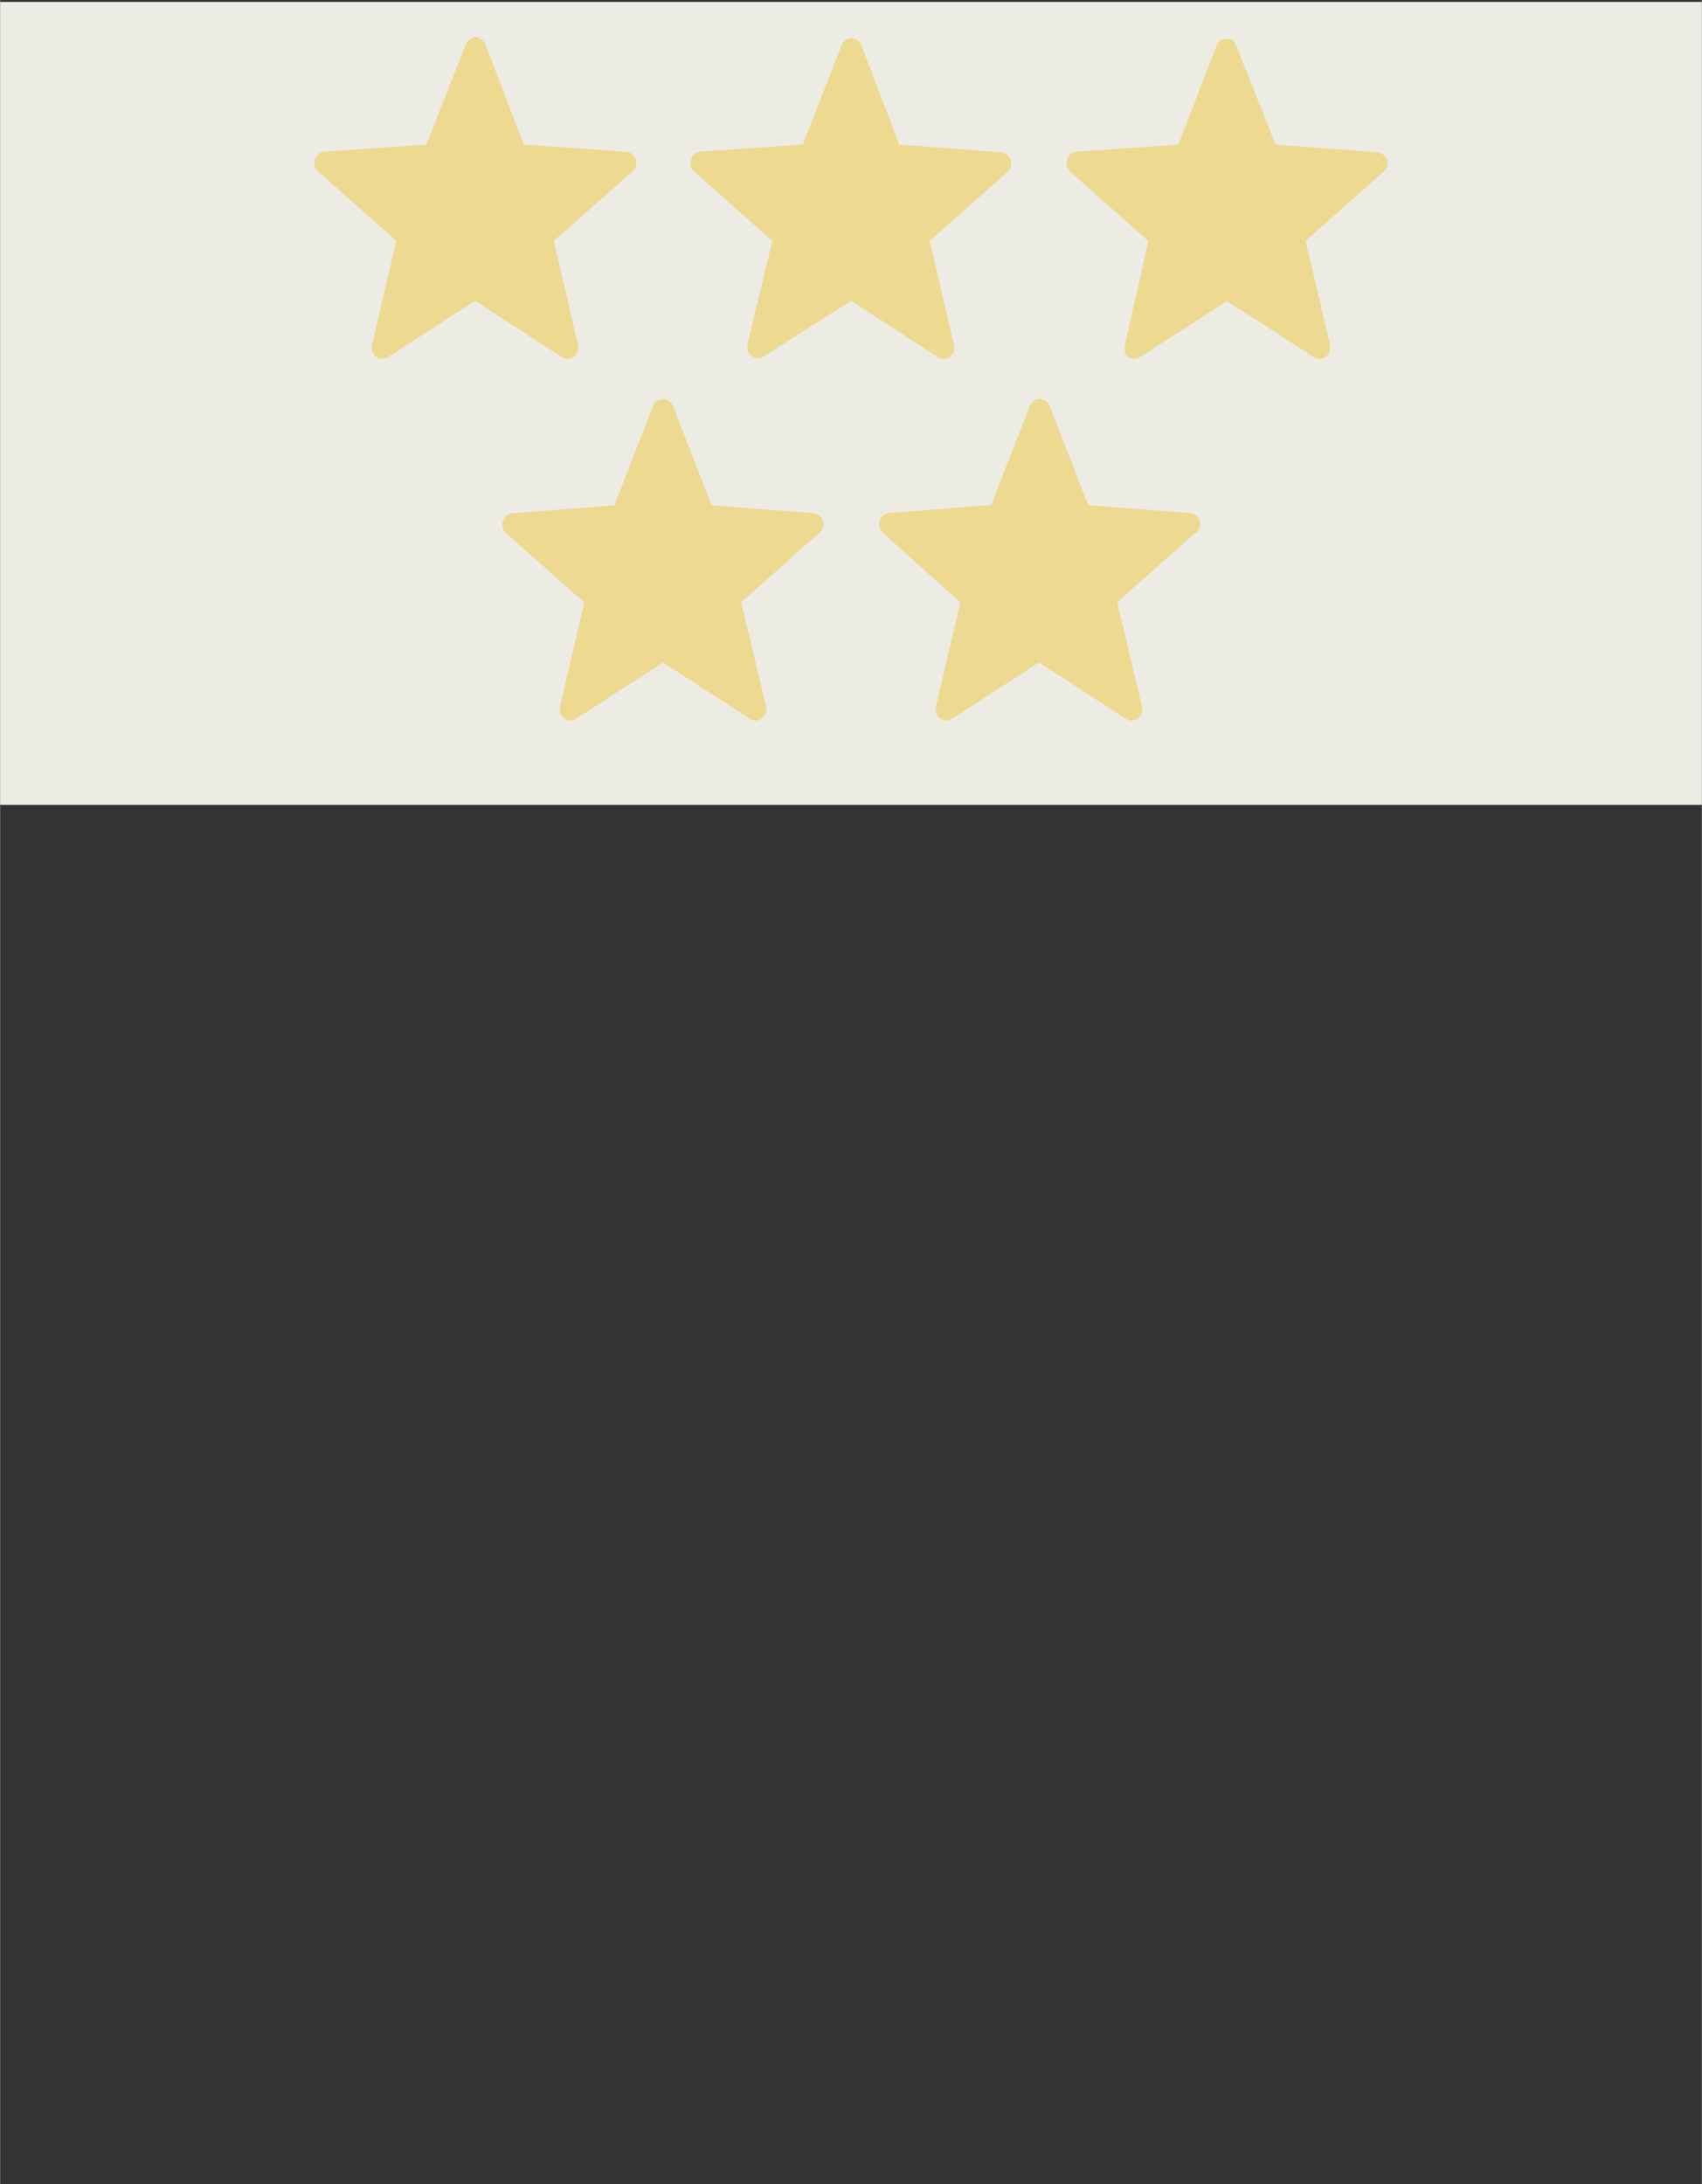 <svg width="640px" height="821px" id="evfne0BTPS71" xmlns="http://www.w3.org/2000/svg" xmlns:xlink="http://www.w3.org/1999/xlink" viewBox="0 0 106 136" shape-rendering="geometricPrecision" text-rendering="geometricPrecision"><rect x="0" y="0" width="106" height="136" fill="#333333" stroke="none"/><style><![CDATA[#evfne0BTPS72 {animation: evfne0BTPS72_c_o 2000ms linear 1 normal forwards}@keyframes evfne0BTPS72_c_o { 0% {opacity: 0} 75% {opacity: 0} 100% {opacity: 1}} #evfne0BTPS773_ts {animation: evfne0BTPS773_ts__ts 2000ms linear 1 normal forwards}@keyframes evfne0BTPS773_ts__ts { 0% {transform: translate(54.945px,34.85px) scale(0,1)} 60% {transform: translate(54.945px,34.85px) scale(0,1)} 75% {transform: translate(54.945px,34.85px) scale(0.5,1)} 100% {transform: translate(54.945px,34.85px) scale(0.5,1)}} #evfne0BTPS774_ts {animation: evfne0BTPS774_ts__ts 2000ms linear 1 normal forwards}@keyframes evfne0BTPS774_ts__ts { 0% {transform: translate(31.29px,34.85px) scale(0,1)} 45% {transform: translate(31.29px,34.85px) scale(0,1)} 60% {transform: translate(31.29px,34.85px) scale(1,1)} 100% {transform: translate(31.29px,34.85px) scale(1,1)}} #evfne0BTPS775_ts {animation: evfne0BTPS775_ts__ts 2000ms linear 1 normal forwards}@keyframes evfne0BTPS775_ts__ts { 0% {transform: translate(66.42px,12.35px) scale(0,1)} 30% {transform: translate(66.42px,12.35px) scale(0,1)} 45% {transform: translate(66.42px,12.35px) scale(1,1)} 100% {transform: translate(66.42px,12.35px) scale(1,1)}} #evfne0BTPS776_ts {animation: evfne0BTPS776_ts__ts 2000ms linear 1 normal forwards}@keyframes evfne0BTPS776_ts__ts { 0% {transform: translate(43px,12.35px) scale(0,1)} 15% {transform: translate(43px,12.35px) scale(0,1)} 30% {transform: translate(43px,12.35px) scale(1,1)} 100% {transform: translate(43px,12.35px) scale(1,1)}} #evfne0BTPS777_ts {animation: evfne0BTPS777_ts__ts 2000ms linear 1 normal forwards}@keyframes evfne0BTPS777_ts__ts { 0% {transform: translate(19.58px,12.35px) scale(0,1)} 15% {transform: translate(19.58px,12.35px) scale(1,1)} 100% {transform: translate(19.58px,12.35px) scale(1,1)}}]]></style><g id="evfne0BTPS72" opacity="0"><g><g><path d="M43.06,75.07h-7.54v-3.32l7.75-10.39h3.23v10.72h2.37v3h-2.37v4.12h-3.44Zm0-9.18h-.06l-4.61,6.19h4.68Z" fill="#1d1d1b"/><path d="M50.94,75.27h4v3.92c-.045,2.23-1.776,4.06-4,4.23v-1.83c1.105-.255,1.868-1.267,1.81-2.4h-1.81Z" fill="#1d1d1b"/><path d="M69.44,64.34h-7.37l-.71,4v0c.911-.941,2.182-1.444,3.49-1.38c3.52,0,5.51,2.73,5.51,6.07-.005,1.738-.712,3.4-1.96,4.609s-2.933,1.862-4.67,1.811c-3.47,0-6.57-1.91-6.62-5.66h3.61c.111,1.529,1.397,2.705,2.93,2.68.87-.036,1.688-.421,2.27-1.069s.877-1.503.82-2.371c.076-.863-.216-1.719-.805-2.355s-1.419-.994-2.285-.985c-1.097-.013-2.113.574-2.65,1.53h-3.28l1.75-9.86h10Z" fill="#1d1d1b"/></g><g><path d="M17.29,88.54h4c1.59,0,3,.56,3,2.32.03.995-.628,1.881-1.59,2.14v0c1.175.116,2.054,1.131,2,2.31c0,.9-.32,2.7-3.4,2.7h-4Zm.91,4.16h3.11c1.45,0,2.14-.72,2.14-1.61c0-1.18-.73-1.78-2.14-1.78h-3.11Zm0,4.56h3.11c1.34,0,2.5-.44,2.5-2c0-1.21-.92-1.83-2.5-1.83h-3.11Z" fill="#1d1d1b"/><path d="M26.49,94.82c0,1.23.65,2.7,2.26,2.7c1.058.045,1.984-.705,2.16-1.75h.83c-.178,1.492-1.502,2.578-3,2.46-2.18,0-3.09-1.68-3.09-3.63s.92-3.6,3.1-3.6s3.09,1.93,3,3.85Zm4.44-.7c.038-.615-.17-1.219-.58-1.679s-.985-.738-1.6-.771c-1.283.09-2.274,1.164-2.26,2.45Z" fill="#1d1d1b"/><path d="M32.08,91.17h.92L34.72,97v0l1.67-5.87h.95L39,97v0l1.75-5.87h.89L39.51,98h-.92L36.9,92.26v0L35.2,98h-.92Z" fill="#1d1d1b"/><path d="M42.91,94.82c0,1.23.65,2.7,2.26,2.7c1.056.044,1.979-.707,2.15-1.75h.84c-.178,1.492-1.502,2.578-3,2.46-2.18,0-3.1-1.68-3.1-3.63s.94-3.6,3.11-3.6s3.08,1.93,3,3.85Zm4.44-.7c.038-.615-.17-1.219-.58-1.679s-.985-.738-1.6-.771c-1.283.09-2.274,1.164-2.26,2.45Z" fill="#1d1d1b"/><path d="M49.36,91.17h.77v1.61v0c.369-1.095,1.438-1.797,2.59-1.7v.83c-.676-.055-1.343.183-1.831.654s-.75,1.129-.719,1.806v3.63h-.84Z" fill="#1d1d1b"/><path d="M55.26,91.17h1.4v.7h-1.4v4.63c0,.54.08.86.68.9.24.015.48.015.72,0v.72c-.26,0-.49,0-.75,0-1.11,0-1.5-.38-1.49-1.55v-4.7h-1.19v-.7h1.19v-2.06h.84Z" fill="#1d1d1b"/><path d="M63.26,98h-.77v-1.21v0c-.439.903-1.366,1.467-2.37,1.44-1.73,0-2.41-1-2.41-2.61v-4.45h.84v4.46c0,1.24.51,1.89,1.84,1.89s2.06-1.35,2.06-2.75v-3.6h.83Z" fill="#1d1d1b"/><path d="M64.82,91.17h.84v1.18v0c.399-.857,1.275-1.39,2.22-1.35c1.92,0,2.51,1,2.51,2.64v4.36h-.84v-4.25c0-1.19-.38-2.08-1.74-2.08-.602.001-1.176.253-1.584.695s-.613,1.035-.566,1.635v4h-.84Z" fill="#1d1d1b"/><path d="M77.73,97.47c0,2-.8,3.29-3,3.29-1.37,0-2.72-.61-2.84-2.07h.84c.209.907,1.078,1.503,2,1.37c1.54,0,2.21-.92,2.21-2.59v-.93v0c-.375.91-1.276,1.492-2.26,1.46-2.19,0-3.09-1.57-3.09-3.53s1.11-3.47,3.09-3.47c.933-.003,1.783.535,2.18,1.38v0-1.21h.84Zm-.84-3c0-1.34-.63-2.85-2.21-2.85s-2.26,1.43-2.26,2.85.72,2.72,2.26,2.72s2.21-1.28,2.21-2.67Z" fill="#1d1d1b"/><path d="M83.4,93.18c-.016-.446-.219-.864-.56-1.152s-.788-.418-1.23-.358c-.74,0-1.62.3-1.62,1.19c0,.74.85,1,1.42,1.15l1.12.26c1.067-.001,1.947.835,2,1.9c0,1.48-1.47,2.06-2.75,2.06-.703.094-1.414-.116-1.952-.578s-.854-1.132-.868-1.842h.84c.022.498.249.965.629,1.289s.876.476,1.371.421c.78,0,1.87-.34,1.87-1.3c0-.8-.74-1.06-1.5-1.25l-1.07-.24c-1.09-.29-1.92-.66-1.92-1.83c0-1.4,1.37-1.93,2.58-1.93.633-.074,1.268.125,1.747.546s.756,1.026.763,1.664Z" fill="#1d1d1b"/><path d="M85.56,94.76v-.76h3.32v.77Z" fill="#1d1d1b"/></g><g><path d="M6.26,108.69c-.019-.447-.224-.865-.567-1.152s-.79-.417-1.233-.358c-.74,0-1.62.3-1.62,1.19c0,.74.85,1,1.42,1.15l1.12.26c1.067-.001,1.947.835,2,1.9c0,1.48-1.47,2.06-2.75,2.06-.702.094-1.412-.116-1.949-.579s-.851-1.133-.861-1.841h.78c.025.497.253.962.632,1.286s.873.477,1.368.424c.79,0,1.88-.34,1.88-1.3c0-.8-.75-1.06-1.51-1.25l-1.07-.24C2.83,110,2,109.58,2,108.41c0-1.4,1.37-1.93,2.58-1.93.633-.074,1.268.125,1.747.546s.756,1.026.763,1.664Z" fill="#1d1d1b"/><path d="M9.81,106.68h1.39v.7h-1.39v4.62c0,.54.08.86.68.9.236.015.474.015.71,0v.72c-.25,0-.49,0-.74,0-1.12,0-1.5-.38-1.49-1.55v-4.69h-1.2v-.7h1.23v-2.06h.84Z" fill="#1d1d1b"/><path d="M12.56,110.33c0,1.23.65,2.7,2.26,2.7c1.067.06,2.008-.695,2.18-1.75h.84c-.178,1.492-1.502,2.578-3,2.46-2.18,0-3.1-1.68-3.1-3.63s.92-3.63,3.1-3.63s3.08,1.93,3,3.85Zm4.44-.7c.038-.615-.17-1.219-.58-1.679s-.985-.738-1.6-.771c-1.283.09-2.274,1.164-2.26,2.45Z" fill="#1d1d1b"/><path d="M19,106.68h.77v1.61v0c.378-1.094,1.446-1.796,2.6-1.71v.84c-.677-.055-1.345.183-1.834.653s-.754,1.128-.726,1.807v3.66h-.81Z" fill="#1d1d1b"/><path d="M23.22,106.68h.84v1.18v0c.387-.862,1.255-1.406,2.2-1.38c1.93,0,2.51,1,2.51,2.64v4.42h-.77v-4.28c0-1.19-.38-2.08-1.74-2.08-.608 0-1.187.256-1.596.705s-.61,1.05-.554,1.655v4h-.84Z" fill="#1d1d1b"/><path d="M30.87,110.33c0,1.23.65,2.7,2.25,2.7c1.058.045,1.984-.705,2.16-1.75h.84c-.183,1.49-1.504,2.573-3,2.46-2.17,0-3.09-1.68-3.09-3.63s.92-3.63,3.09-3.63s3.09,1.93,3,3.85Zm4.43-.7c.038-.615-.17-1.219-.58-1.679s-.985-.738-1.6-.771c-1.279.095-2.264,1.168-2.25,2.45Z" fill="#1d1d1b"/><path d="M42.72,116.07c-1.2-1.799-1.849-3.908-1.87-6.07.018-2.187.668-4.323,1.87-6.15h.67c-1.164,1.95-1.753,4.189-1.7,6.46.054,2.035.641,4.021,1.7,5.76Z" fill="#1d1d1b"/><path d="M43.81,106.68h.77v1.15v0c.416-.856,1.299-1.386,2.25-1.35.9-.083,1.734.477,2,1.34.389-.842,1.243-1.369,2.17-1.34c1.5,0,2.27.78,2.27,2.4v4.66h-.84v-4.62c0-1.13-.42-1.74-1.62-1.74-1.45,0-1.86,1.2-1.86,2.48v3.88h-.84v-4.66c0-.93-.37-1.7-1.43-1.7-1.45,0-2,1.09-2.05,2.53v3.83h-.84Z" fill="#1d1d1b"/><path d="M54.79,108.78c.09-1.61,1.21-2.3,2.78-2.3c1.21,0,2.53.37,2.53,2.21v3.64c-.02.136.025.273.121.371s.233.146.369.129c.09.011.18.011.27,0v.7c-.18.042-.365.062-.55.06-.85,0-1-.48-1-1.2v0c-.48.923-1.462,1.473-2.5,1.4-1.26,0-2.3-.63-2.3-2c0-1.93,1.88-2,3.68-2.21.7-.08,1.08-.17,1.08-.93c0-1.13-.81-1.41-1.79-1.41s-1.81.48-1.84,1.6Zm4.47,1v0c-.1.2-.47.26-.7.3-1.42.26-3.19.24-3.19,1.59.054.778.721,1.37,1.5,1.33.606.05,1.206-.153,1.659-.56s.717-.982.731-1.59Z" fill="#1d1d1b"/><path d="M64,110l-2.46-3.29h1l2,2.6l1.91-2.6h1L65.06,110l2.67,3.58h-1.06l-2.16-2.89-2.11,2.89h-1Z" fill="#1d1d1b"/><path d="M68.58,104.05h.84v1.34h-.84Zm0,2.63h.84v6.86h-.84Z" fill="#1d1d1b"/><path d="M71,106.68h.78v1.15v0c.407-.85,1.278-1.379,2.22-1.35.9-.083,1.734.477,2,1.34.39-.845,1.25-1.373,2.18-1.34c1.5,0,2.27.78,2.27,2.4v4.66h-.84v-4.62c0-1.13-.42-1.74-1.62-1.74-1.45,0-1.86,1.2-1.86,2.48v3.88h-.84v-4.66c0-.93-.37-1.7-1.43-1.7-1.45,0-2,1.09-2,2.53v3.83h-.86Z" fill="#1d1d1b"/><path d="M82,108.78c.08-1.61,1.2-2.3,2.77-2.3c1.21,0,2.53.37,2.53,2.21v3.64c-.02.136.025.273.121.371s.233.146.369.129c.09.011.18.011.27,0v.7c-.18.042-.365.062-.55.06-.85,0-1-.48-1-1.2v0c-.48.923-1.462,1.473-2.5,1.4-1.26,0-2.3-.63-2.3-2c0-1.93,1.88-2,3.68-2.21.7-.08,1.08-.17,1.08-.93c0-1.13-.81-1.41-1.79-1.41s-1.81.48-1.84,1.6Zm4.46,1v0c-.1.2-.47.26-.7.3-1.42.26-3.19.24-3.19,1.59.053.75.678,1.332,1.43,1.33.606.05,1.206-.153,1.659-.56s.717-.982.731-1.59Z" fill="#1d1d1b"/><path d="M89,104.05h.84v9.49h-.84Z" fill="#1d1d1b"/><path d="M95.61,110.88c.013.586.262,1.143.692,1.542s1.002.608,1.588.578c.652-.009,1.272-.287,1.713-.768s.664-1.122.617-1.772c.022-.641-.22-1.264-.67-1.721s-1.068-.71-1.71-.699c-.834-.006-1.614.412-2.07,1.11h-.72l.9-4.83h4.65v.77h-4.06l-.6,3.09v0c.515-.557,1.242-.869,2-.86.858-.04,1.691.29,2.289.906s.904,1.458.841,2.314c.003.85-.339,1.666-.948,2.259s-1.432.915-2.282.891c-.793.059-1.575-.217-2.156-.76s-.909-1.304-.904-2.1Z" fill="#1d1d1b"/><path d="M102.12,103.85c1.203,1.798,1.856,3.907,1.88,6.07-.017,2.189-.67,4.326-1.88,6.15h-.66c1.165-1.946,1.754-4.183,1.7-6.45-.055-2.039-.641-4.028-1.7-5.77Z" fill="#1d1d1b"/></g></g></g><g><rect width="106" height="50" rx="0" ry="0" transform="matrix(.966 0 0 0.911 1.82 2.35)" fill="#eed991" stroke-width="0"/><g id="evfne0BTPS773_ts" transform="translate(54.945,34.85) scale(0,1)"><rect width="20" height="20" rx="0" ry="0" transform="translate(-0.235,-10)" fill="#dab700"/></g><g id="evfne0BTPS774_ts" transform="translate(31.29,34.85) scale(0,1)"><rect width="20" height="20" rx="0" ry="0" transform="translate(0,-10)" fill="#dab700"/></g><g id="evfne0BTPS775_ts" transform="translate(66.42,12.35) scale(0,1)"><rect width="20" height="20" rx="0" ry="0" transform="translate(0,-10)" fill="#dab700"/></g><g id="evfne0BTPS776_ts" transform="translate(43,12.35) scale(0,1)"><rect width="20" height="20" rx="0" ry="0" transform="translate(0,-10)" fill="#dab700"/></g><g id="evfne0BTPS777_ts" transform="translate(19.58,12.35) scale(0,1)"><rect width="20" height="20" rx="0" ry="0" transform="translate(0,-10)" fill="#dab700"/></g></g><g><path d="M0,0.12v50h106v-50ZM24.16,22.24c-.151.097-.336.128-.51.084s-.323-.157-.41-.314c-.091-.161-.12-.35-.08-.53L24.68,15l-4.86-4.31c-.288-.259-.323-.698-.08-1c.112-.144.278-.235.46-.25L26.55,9L29,2.78c.062-.168.19-.303.354-.375s.35-.074.516-.005c.169.072.302.209.37.38L32.61,9L39,9.45c.378.037.655.372.62.75-.012.196-.106.378-.26.5L34.48,15L36,21.48c.089.372-.132.748-.5.85-.179.049-.372.012-.52-.1l-5.4-3.5ZM51,33.2l-4.84,4.3L47.71,44c.089.372-.132.748-.5.85-.18.038-.367.002-.52-.1l-5.4-3.5-5.42,3.51c-.152.094-.335.123-.509.08s-.322-.155-.411-.31c-.091-.161-.12-.35-.08-.53l1.52-6.48-4.86-4.31c-.288-.259-.323-.698-.08-1c.112-.144.278-.235.46-.25l6.35-.49l2.41-6.18c.06-.17.188-.307.353-.379s.352-.072.517-.001c.171.069.305.207.37.38l2.41,6.18l6.35.49c.378.037.655.372.62.75-.022.197-.127.376-.29.49Zm-3.45-11c-.151.097-.336.128-.51.084s-.323-.157-.41-.314c-.091-.161-.12-.35-.08-.53L48.1,15l-4.86-4.31c-.288-.259-.323-.698-.08-1c.112-.144.278-.235.46-.25L50,9l2.41-6.18c.062-.168.19-.303.354-.375s.35-.074.516-.005c.169.072.302.209.37.38L56,9l6.35.49c.378.037.655.372.62.75-.012.196-.106.378-.26.5L57.9,15l1.52,6.48c.089.372-.132.748-.5.85-.179.049-.372.012-.52-.1L53,18.73Zm26.87,11l-4.84,4.3L71.13,44c.089.372-.132.748-.5.85-.18.038-.367.002-.52-.1l-5.4-3.5-5.42,3.51c-.152.094-.335.123-.509.08s-.322-.155-.411-.31c-.091-.161-.12-.35-.08-.53l1.52-6.48L55,33.19c-.288-.259-.323-.698-.08-1c.112-.144.278-.235.46-.25l6.35-.49l2.41-6.18c.062-.165.189-.298.351-.368s.346-.071.509-.002c.171.069.305.207.37.38l2.41,6.18l6.35.49c.378.037.655.372.62.75-.021.203-.131.386-.3.5Zm12-23c-.012.196-.106.378-.26.5L81.32,15l1.52,6.48c.015.093.015.187,0,.28v.06c-.047.196-.179.361-.36.45-.037.026-.077.046-.12.06-.115.03-.235.03-.35,0-.061-.016-.119-.043-.17-.08L78,19.76l-1.59-1L71,22.24c-.151.099-.336.131-.512.089s-.327-.153-.418-.309v-.15c-.035-.128-.035-.262,0-.39L71.52,15l-3.23-2.86-1.63-1.45c-.136-.125-.221-.296-.24-.48-.012-.184.045-.366.16-.51.102-.135.253-.224.42-.25L73.39,9L75.8,2.78c.028-.067.069-.128.12-.18L76,2.52c.039-.036.083-.066.13-.09h.07c.066-.01.134-.01.2,0v0c.07-.009.14-.009.21,0v0c.169.072.302.209.37.38L79.45,9l6.35.49c.378.037.655.372.62.75Z" fill="#ecebe4"/></g></svg>